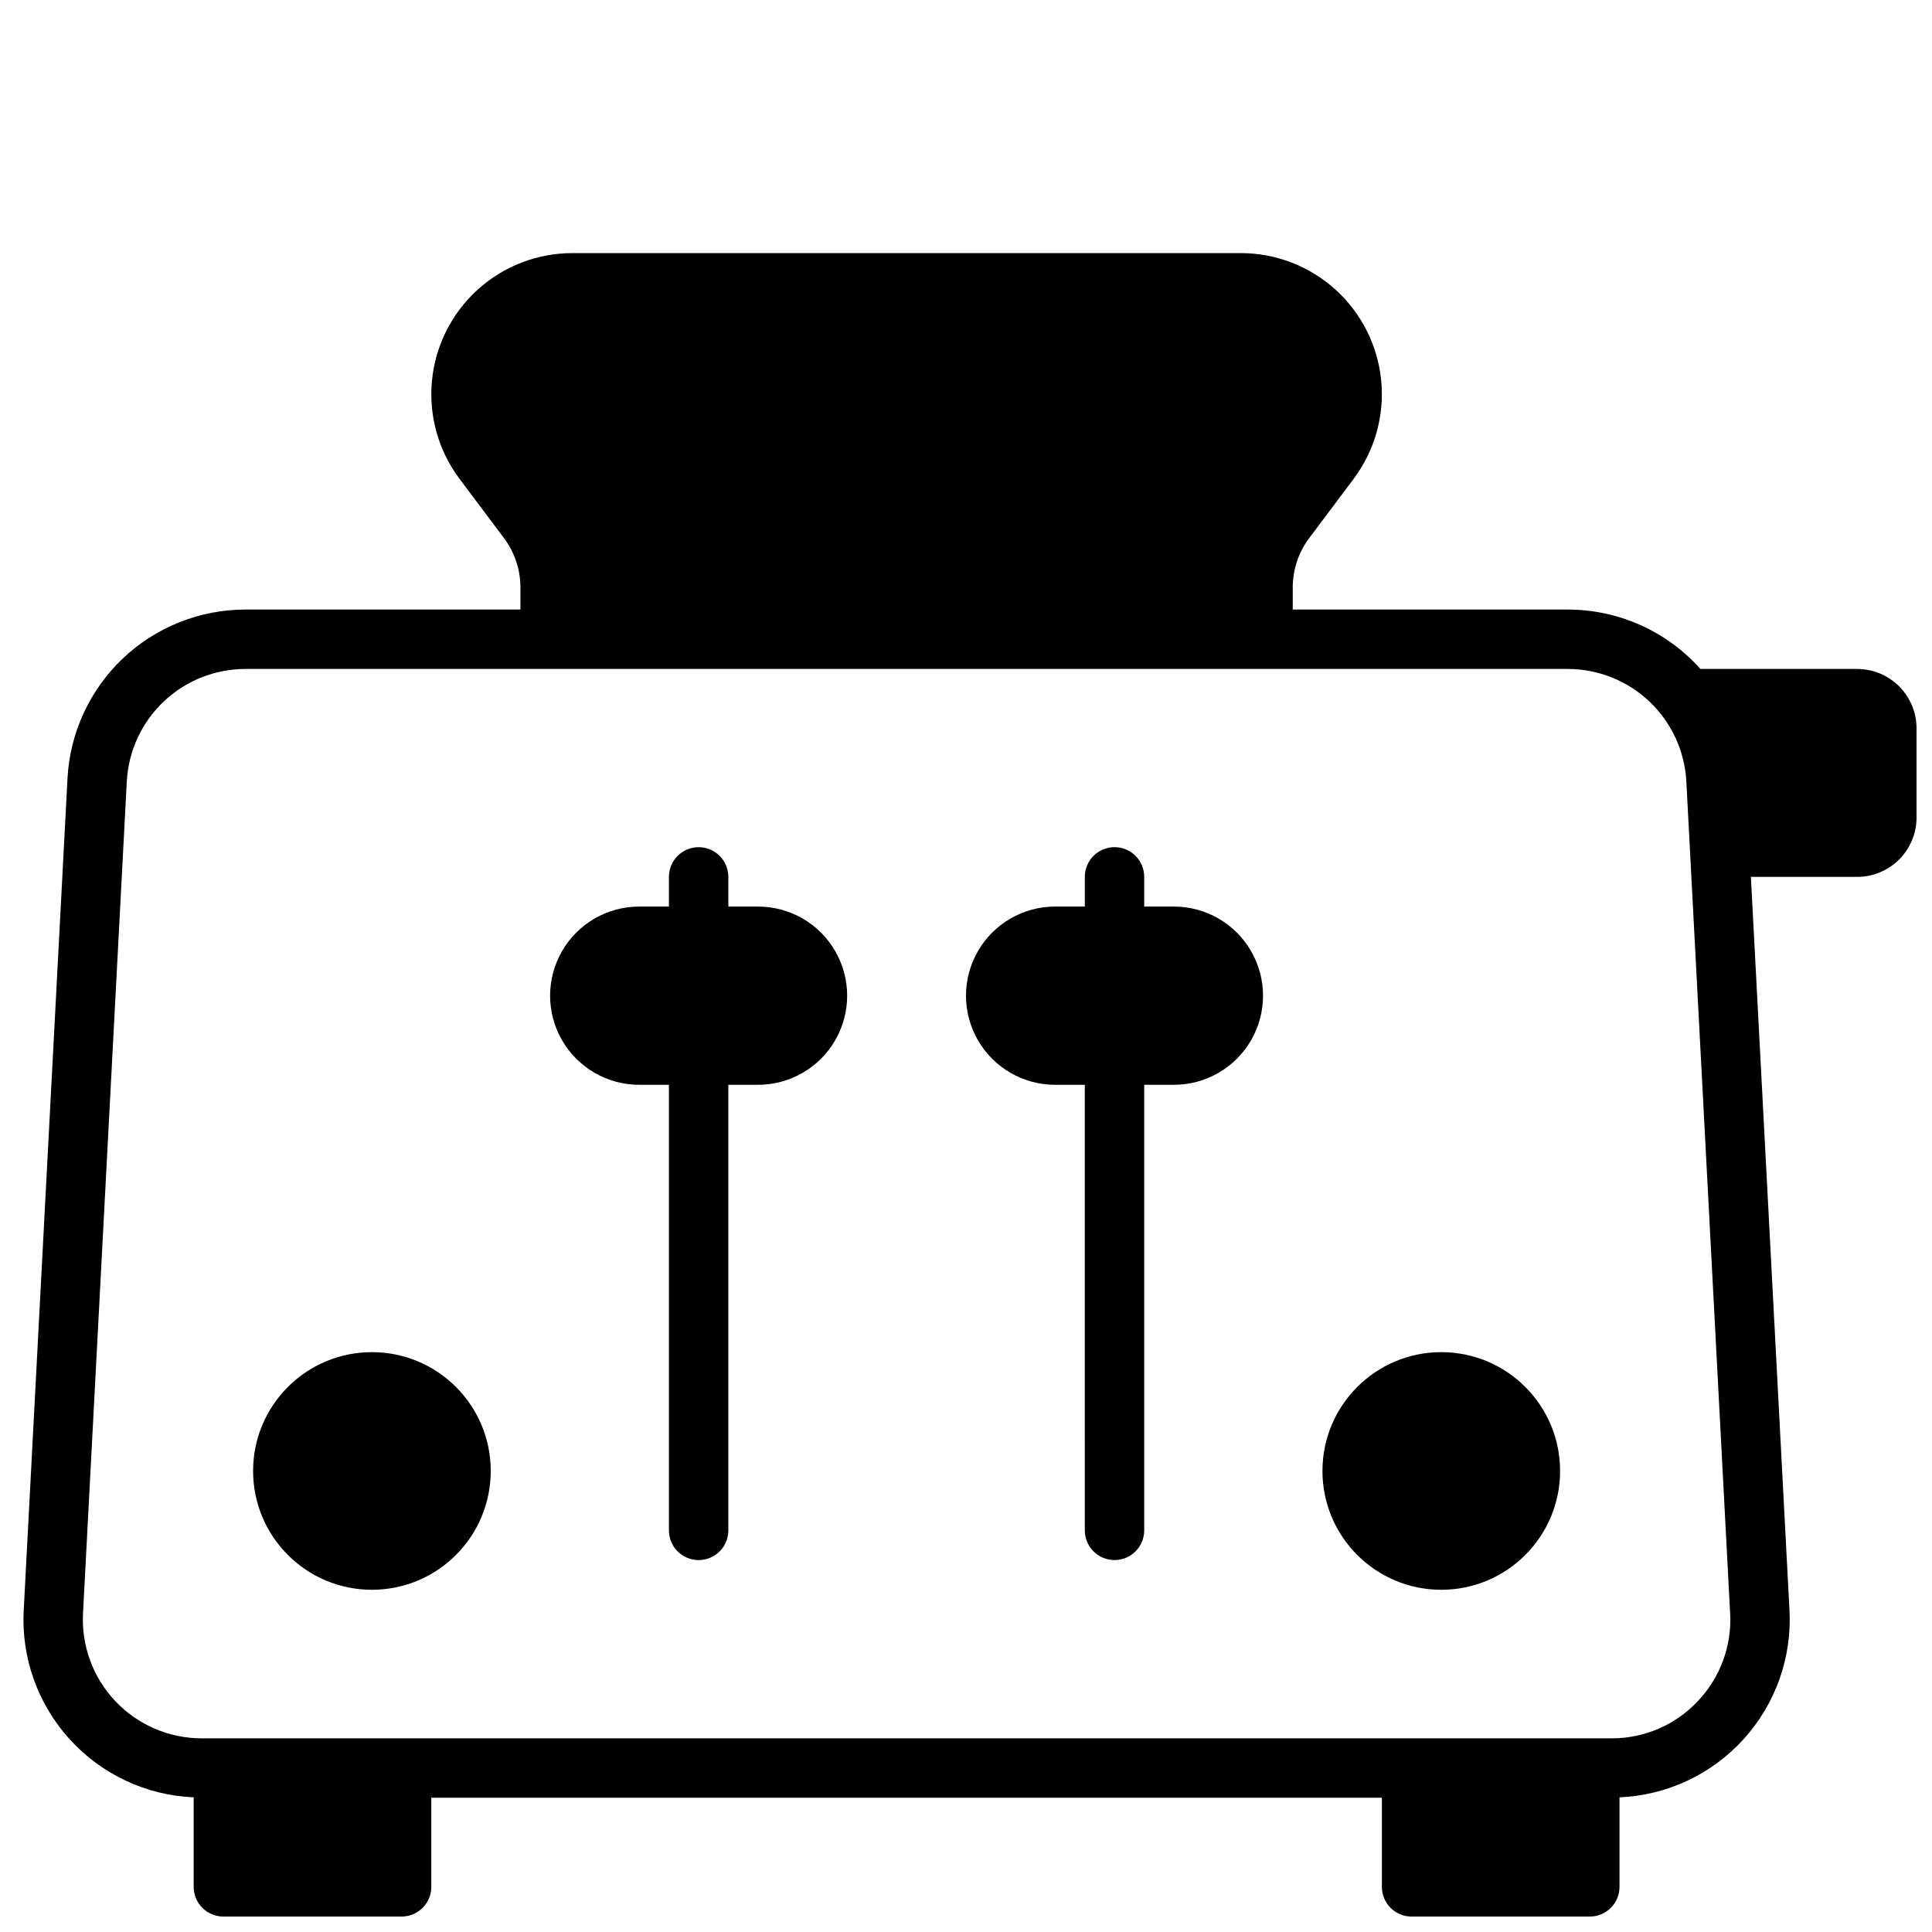 <?xml version="1.0" encoding="UTF-8"?>
<!-- Uploaded to: SVG Repo, www.svgrepo.com, Generator: SVG Repo Mixer Tools -->
<svg width="800px" height="800px" version="1.1" viewBox="144 144 512 512" xmlns="http://www.w3.org/2000/svg">
 <defs>
  <clipPath id="a">
   <path d="m150 211h501.9v440.9h-501.9z"/>
  </clipPath>
 </defs>
 <path d="m344.89 384.25h-7.871v-7.871c0-4.348-3.527-7.871-7.875-7.871-4.348 0-7.871 3.523-7.871 7.871v7.871h-7.871c-8.438 0-16.234 4.5-20.453 11.809s-4.219 16.309 0 23.617c4.219 7.305 12.016 11.809 20.453 11.809h7.871v118.08c0 4.348 3.523 7.871 7.871 7.871 4.348 0 7.875-3.523 7.875-7.871v-118.08h7.871c8.438 0 16.234-4.504 20.453-11.809 4.219-7.309 4.219-16.309 0-23.617s-12.016-11.809-20.453-11.809z"/>
 <path d="m455.1 384.25h-7.871v-7.871c0-4.348-3.523-7.871-7.871-7.871s-7.871 3.523-7.871 7.871v7.871h-7.875c-8.438 0-16.23 4.5-20.449 11.809s-4.219 16.309 0 23.617c4.219 7.305 12.012 11.809 20.449 11.809h7.871l0.004 118.08c0 4.348 3.523 7.871 7.871 7.871s7.871-3.523 7.871-7.871v-118.08h7.871c8.438 0 16.234-4.504 20.453-11.809 4.219-7.309 4.219-16.309 0-23.617s-12.016-11.809-20.453-11.809z"/>
 <path d="m274.05 533.82c0 17.391-14.098 31.488-31.488 31.488s-31.488-14.098-31.488-31.488 14.098-31.488 31.488-31.488 31.488 14.098 31.488 31.488"/>
 <path d="m557.44 533.82c0 17.391-14.098 31.488-31.488 31.488s-31.488-14.098-31.488-31.488 14.098-31.488 31.488-31.488 31.488 14.098 31.488 31.488"/>
 <g clip-path="url(#a)">
  <path d="m636.16 321.28h-41.527c-8.945-10.023-21.742-15.75-35.18-15.742h-72.863v-5.906c0.012-4.68 1.527-9.234 4.332-12.988l11.809-15.742h-0.004c5.586-7.445 8.191-16.703 7.312-25.969-0.879-9.262-5.18-17.867-12.062-24.129-6.887-6.262-15.855-9.73-25.16-9.73h-177.12c-9.309 0-18.277 3.469-25.16 9.73-6.887 6.262-11.188 14.867-12.066 24.129-0.879 9.266 1.727 18.523 7.312 25.969l11.809 15.742c2.801 3.754 4.32 8.309 4.328 12.988v5.906h-72.863c-12.098 0-23.734 4.641-32.512 12.969-8.777 8.324-14.023 19.703-14.656 31.781l-11.602 220.42h-0.004c-0.672 12.57 3.711 24.887 12.172 34.203 8.461 9.32 20.297 14.867 32.871 15.406v23.719c0 2.086 0.832 4.09 2.309 5.566 1.477 1.477 3.477 2.305 5.566 2.305h47.23c2.09 0 4.09-0.828 5.566-2.305 1.477-1.477 2.305-3.481 2.305-5.566v-23.617h251.91v23.617c0 2.086 0.828 4.09 2.305 5.566 1.477 1.477 3.481 2.305 5.566 2.305h47.234c2.086 0 4.09-0.828 5.566-2.305 1.477-1.477 2.305-3.481 2.305-5.566v-23.719c12.57-0.539 24.406-6.082 32.867-15.398 8.461-9.316 12.844-21.629 12.176-34.195l-10.227-194.34h28.16c4.176 0 8.18-1.66 11.133-4.613 2.953-2.949 4.609-6.957 4.609-11.133v-23.613c0-4.176-1.656-8.18-4.609-11.133s-6.957-4.613-11.133-4.613zm-42.258 273.58c-5.926 6.297-14.199 9.852-22.844 9.816h-373.61c-8.641 0-16.902-3.547-22.848-9.812-5.945-6.269-9.055-14.703-8.602-23.328l11.602-220.42c0.426-8.055 3.922-15.641 9.773-21.191 5.852-5.551 13.609-8.645 21.676-8.645h350.4c8.066 0 15.824 3.094 21.676 8.645 5.852 5.551 9.352 13.137 9.773 21.191l11.602 220.42h0.004c0.484 8.629-2.633 17.074-8.605 23.324z"/>
 </g>
</svg>